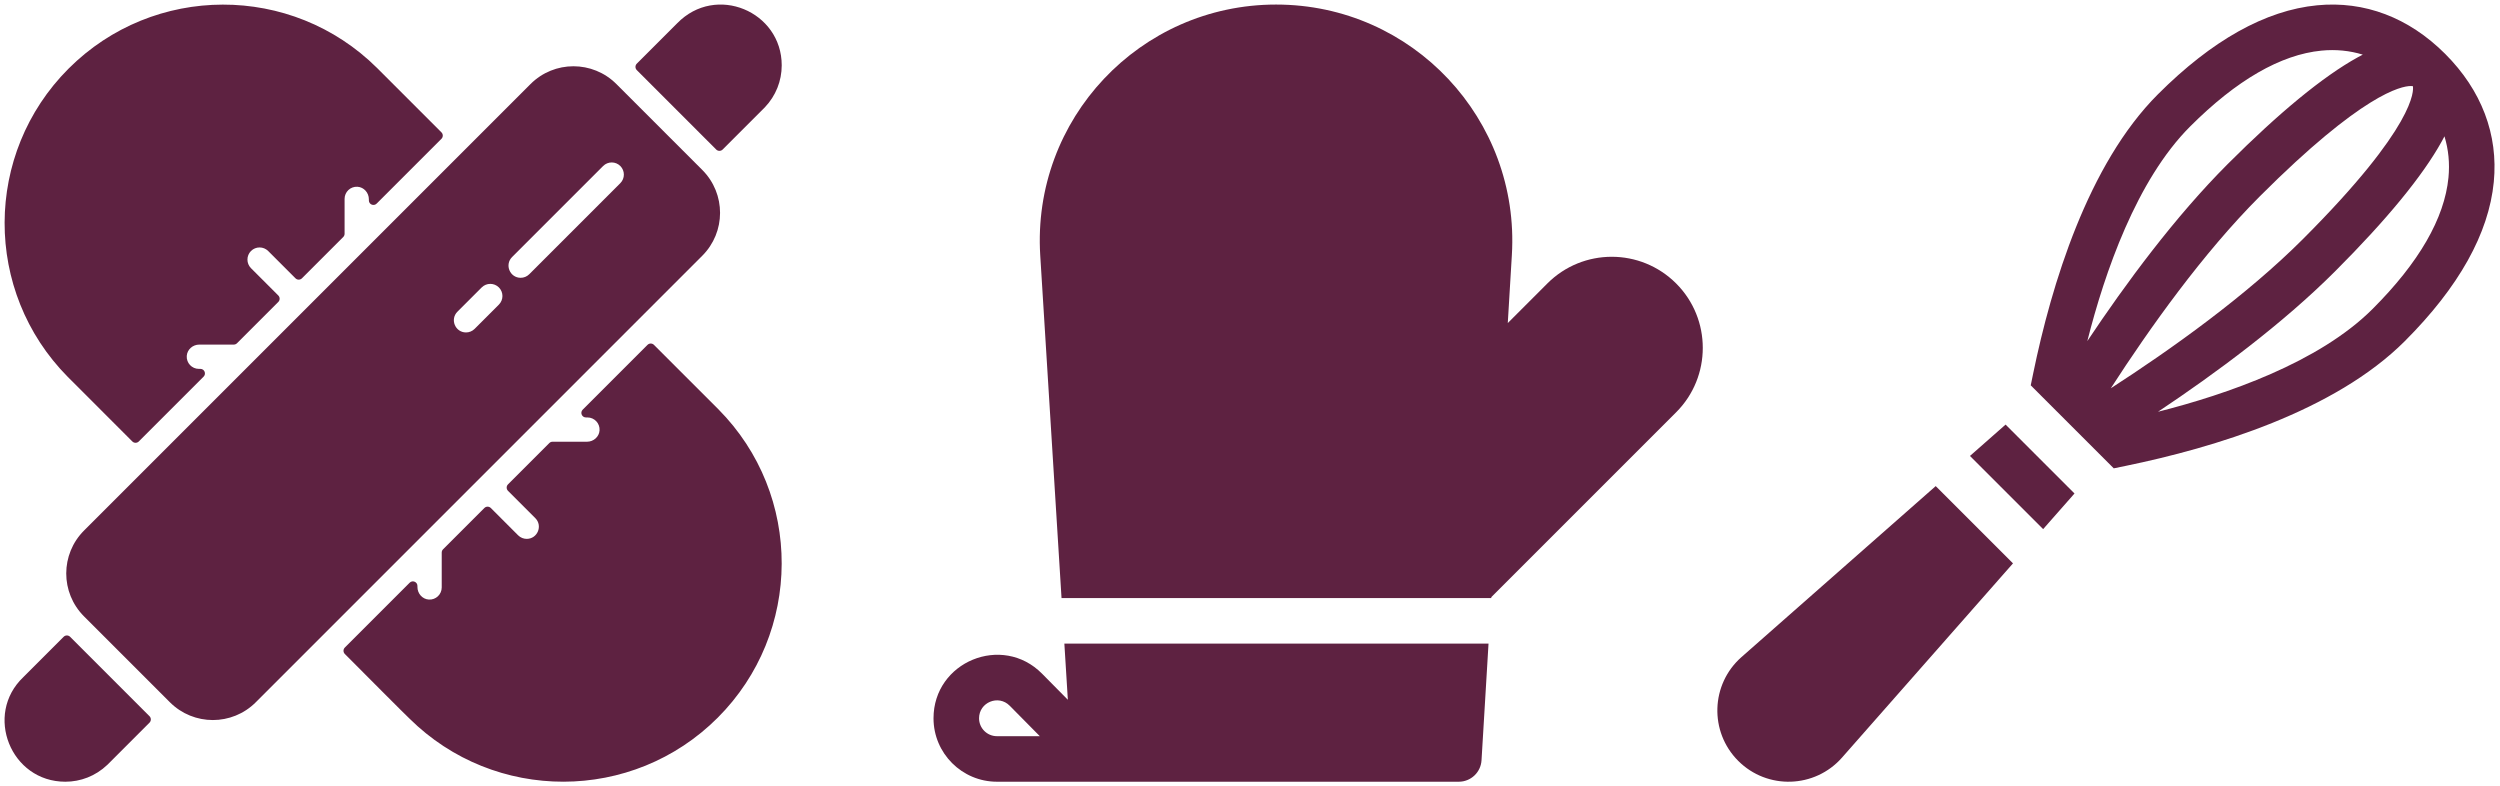 <?xml version="1.0" encoding="UTF-8"?> <svg xmlns="http://www.w3.org/2000/svg" width="1647" height="518" viewBox="0 0 1647 518" fill="none"> <g filter="url(#filter0_ddiiii)"> <path fill-rule="evenodd" clip-rule="evenodd" d="M503.967 70.613C511.081 63.116 514.997 53.352 514.997 43.024C514.997 7.591 471.662 -10.835 446.14 15.325L419.523 41.943C418.352 43.114 418.352 45.013 419.523 46.185L471.837 98.509C473.009 99.681 474.914 99.675 476.086 98.503C493.792 80.792 500.075 74.516 502.345 72.248C503.572 71.022 503.628 70.967 503.681 70.91L503.689 70.901C503.717 70.871 503.759 70.825 503.967 70.613ZM462.65 111.94L406.083 55.372C390.449 39.76 365.149 39.739 349.515 55.372L55.37 349.517C39.784 365.104 39.687 390.38 55.37 406.085L111.937 462.652C127.571 478.264 152.871 478.285 168.505 462.652L462.64 168.507C478.202 152.965 478.366 127.677 462.65 111.94ZM328.666 200.676L312.667 216.675C311.097 218.235 309.057 219.015 307.008 219.015C299.913 219.015 296.321 210.399 301.348 205.356L317.347 189.357C320.477 186.237 325.537 186.237 328.666 189.357C331.786 192.486 331.786 197.546 328.666 200.676ZM408.662 120.679L348.665 180.676C347.096 182.236 345.056 183.016 343.006 183.016C335.911 183.016 332.319 174.399 337.346 169.357L397.343 109.36C400.473 106.24 405.533 106.24 408.662 109.36C411.782 112.491 411.782 117.55 408.662 120.679ZM98.497 471.84C99.668 473.012 99.663 474.917 98.491 476.088C77.142 497.438 71.973 502.623 70.924 503.675L70.761 503.839C70.708 503.892 70.687 503.913 70.687 503.913L70.695 503.905L70.725 503.874C70.842 503.755 71.154 503.436 70.68 503.9C62.882 511.314 53.038 514.999 43.021 514.999C7.018 514.999 -10.554 470.755 15.322 446.143L41.939 419.516C43.111 418.344 45.011 418.344 46.182 419.516L98.497 471.84ZM472.829 472.832C416.707 528.933 325.869 528.976 269.699 473.332C267.701 471.554 237.71 441.421 228.013 431.678L228.01 431.675L227.17 430.83C226.003 429.658 226.01 427.766 227.179 426.598L269.888 383.888C271.778 381.998 275.009 383.337 275.009 386.009V386.734C275.009 390.995 278.227 394.715 282.48 394.988C287.14 395.287 291.008 391.6 291.008 387.006V364.01C291.008 363.214 291.324 362.451 291.887 361.889L319.106 334.67C320.278 333.498 322.177 333.498 323.349 334.67L341.347 352.668C342.917 354.228 344.957 355.008 347.006 355.008C354.101 355.008 357.693 346.392 352.666 341.349L334.668 323.351C333.496 322.179 333.496 320.28 334.668 319.108L361.887 291.889C362.45 291.326 363.213 291.01 364.008 291.01H386.731C390.993 291.01 394.713 287.793 394.986 283.54C395.285 278.88 391.598 275.011 387.003 275.011H386.007C383.334 275.011 381.996 271.78 383.886 269.89L426.581 227.195C427.752 226.024 429.652 226.023 430.823 227.195L473.24 269.601C529.231 326.052 528.683 416.958 472.829 472.832ZM243.011 131.291V132.016C243.011 134.689 246.243 136.027 248.132 134.138L290.826 91.444C291.998 90.272 291.998 88.373 290.826 87.201L248.39 44.764C192.197 -10.994 101.28 -10.877 45.19 45.194C-10.776 101.179 -11.077 192.017 44.68 248.324C49.174 252.813 45.696 249.33 45.697 249.33C45.697 249.329 51.437 255.073 87.183 290.835C88.354 292.007 90.258 292.011 91.43 290.839L134.134 248.135C136.024 246.245 134.686 243.014 132.013 243.014H131.017C126.422 243.014 122.735 239.145 123.034 234.485C123.307 230.232 127.027 227.015 131.288 227.015H154.012C154.807 227.015 155.57 226.699 156.133 226.136L183.352 198.917C184.524 197.745 184.524 195.846 183.352 194.674L165.354 176.676C162.234 173.546 162.234 168.487 165.354 165.357C168.484 162.237 173.543 162.237 176.673 165.357L194.671 183.355C195.843 184.527 197.742 184.527 198.914 183.355L226.133 156.136C226.696 155.574 227.012 154.811 227.012 154.015V131.019C227.012 126.425 230.88 122.738 235.54 123.037C239.793 123.31 243.011 127.03 243.011 131.291Z" fill="#5E2241"></path> </g> <g filter="url(#filter1_ddiiii)"> <path fill-rule="evenodd" clip-rule="evenodd" d="M1019.39 186.754C1042.85 163.302 1080.8 163.307 1104.25 186.754C1127.64 210.148 1127.64 248.212 1104.25 271.606L982.482 393.371L982.444 394H699.336L685.311 168.297C679.717 78.278 751.147 3 840.655 3C930.719 3 1001.38 78.755 996.019 167.975L993.326 212.821L1019.39 186.754ZM686.512 443.827L703.499 461.011L701.2 424H980.642L976.024 500.899C975.548 508.82 968.986 515 961.051 515H656.792C633.748 515 615 496.253 615 473.209C615 435.906 660.299 417.315 686.512 443.827ZM645 473.209C645 479.711 650.29 485 656.792 485H685.03L665.178 464.919C657.754 457.41 645 462.692 645 473.209Z" fill="#5E2241"></path> </g> <g filter="url(#filter2_ddiiii)"> <path fill-rule="evenodd" clip-rule="evenodd" d="M1610.89 35.508C1586.91 11.532 1557.74 0.463 1526.53 3.489C1492.54 6.787 1457.24 26.516 1421.63 62.128C1375.5 108.258 1351.5 187.549 1339.48 245.942L1337.85 253.858L1392.54 308.544L1400.45 306.915C1458.85 294.898 1538.14 270.891 1584.27 224.762C1619.88 189.151 1639.61 153.859 1642.91 119.868C1645.93 88.655 1634.86 59.483 1610.89 35.508ZM1442.85 83.341C1473.41 52.778 1502.54 35.958 1529.42 33.35C1538.86 32.433 1547.93 33.333 1556.6 35.991C1555.49 36.564 1554.37 37.155 1553.22 37.79C1530.48 50.355 1501.68 74.008 1467.6 108.089C1432.93 142.758 1400.38 186.826 1375.13 224.701C1386.6 179.394 1407.59 118.595 1442.85 83.341ZM1390.6 255.8C1416.06 216.372 1451.31 166.802 1488.81 129.302C1556.24 61.866 1581.95 56.675 1588.23 56.675C1588.56 56.675 1588.83 56.689 1589.06 56.71C1589.3 56.732 1589.48 56.761 1589.61 56.786C1590.11 59.349 1591.85 82.832 1517.09 157.587C1479.59 195.088 1430.02 230.34 1390.6 255.8ZM1613.05 116.971C1610.44 143.857 1593.62 172.986 1563.05 203.549C1527.8 238.802 1467 259.795 1421.69 271.27C1459.57 246.016 1503.64 213.47 1538.31 178.8C1572.39 144.719 1596.04 115.909 1608.61 93.174C1608.82 92.79 1609.03 92.408 1609.23 92.029C1609.32 91.867 1609.4 91.706 1609.49 91.546C1609.8 90.96 1610.11 90.379 1610.41 89.803C1613.06 98.468 1613.96 107.535 1613.05 116.971ZM1147.31 432.865C1126.98 450.762 1125.99 482.107 1145.14 501.259C1164.29 520.411 1195.63 519.414 1213.53 499.084L1326.16 371.148L1275.25 320.241L1147.31 432.865ZM1346.02 348.585L1297.81 300.379L1321.28 279.716L1366.68 325.114L1346.02 348.585Z" fill="#5E2241"></path> </g> <defs> <filter id="filter0_ddiiii" x="-9" y="-9" width="535.997" height="535.999" filterUnits="userSpaceOnUse" color-interpolation-filters="sRGB"> <feFlood flood-opacity="0" result="BackgroundImageFix"></feFlood> <feColorMatrix in="SourceAlpha" type="matrix" values="0 0 0 0 0 0 0 0 0 0 0 0 0 0 0 0 0 0 127 0"></feColorMatrix> <feOffset dx="-1" dy="-1"></feOffset> <feGaussianBlur stdDeviation="1"></feGaussianBlur> <feColorMatrix type="matrix" values="0 0 0 0 0.294 0 0 0 0 0.106 0 0 0 0 0.204 0 0 0 0.5 0"></feColorMatrix> <feBlend mode="normal" in2="BackgroundImageFix" result="effect1_dropShadow"></feBlend> <feColorMatrix in="SourceAlpha" type="matrix" values="0 0 0 0 0 0 0 0 0 0 0 0 0 0 0 0 0 0 127 0"></feColorMatrix> <feOffset dx="1" dy="1"></feOffset> <feGaussianBlur stdDeviation="1"></feGaussianBlur> <feColorMatrix type="matrix" values="0 0 0 0 0.443 0 0 0 0 0.161 0 0 0 0 0.306 0 0 0 0.3 0"></feColorMatrix> <feBlend mode="normal" in2="effect1_dropShadow" result="effect2_dropShadow"></feBlend> <feBlend mode="normal" in="SourceGraphic" in2="effect2_dropShadow" result="shape"></feBlend> <feColorMatrix in="SourceAlpha" type="matrix" values="0 0 0 0 0 0 0 0 0 0 0 0 0 0 0 0 0 0 127 0" result="hardAlpha"></feColorMatrix> <feOffset dx="12" dy="12"></feOffset> <feGaussianBlur stdDeviation="15"></feGaussianBlur> <feComposite in2="hardAlpha" operator="arithmetic" k2="-1" k3="1"></feComposite> <feColorMatrix type="matrix" values="0 0 0 0 0.294 0 0 0 0 0.106 0 0 0 0 0.204 0 0 0 0.9 0"></feColorMatrix> <feBlend mode="normal" in2="shape" result="effect3_innerShadow"></feBlend> <feColorMatrix in="SourceAlpha" type="matrix" values="0 0 0 0 0 0 0 0 0 0 0 0 0 0 0 0 0 0 127 0" result="hardAlpha"></feColorMatrix> <feOffset dx="-12" dy="-12"></feOffset> <feGaussianBlur stdDeviation="12"></feGaussianBlur> <feComposite in2="hardAlpha" operator="arithmetic" k2="-1" k3="1"></feComposite> <feColorMatrix type="matrix" values="0 0 0 0 0.443 0 0 0 0 0.161 0 0 0 0 0.306 0 0 0 0.9 0"></feColorMatrix> <feBlend mode="normal" in2="effect3_innerShadow" result="effect4_innerShadow"></feBlend> <feColorMatrix in="SourceAlpha" type="matrix" values="0 0 0 0 0 0 0 0 0 0 0 0 0 0 0 0 0 0 127 0" result="hardAlpha"></feColorMatrix> <feOffset dx="12" dy="-12"></feOffset> <feGaussianBlur stdDeviation="12"></feGaussianBlur> <feComposite in2="hardAlpha" operator="arithmetic" k2="-1" k3="1"></feComposite> <feColorMatrix type="matrix" values="0 0 0 0 0.294 0 0 0 0 0.106 0 0 0 0 0.204 0 0 0 0.2 0"></feColorMatrix> <feBlend mode="normal" in2="effect4_innerShadow" result="effect5_innerShadow"></feBlend> <feColorMatrix in="SourceAlpha" type="matrix" values="0 0 0 0 0 0 0 0 0 0 0 0 0 0 0 0 0 0 127 0" result="hardAlpha"></feColorMatrix> <feOffset dx="-12" dy="12"></feOffset> <feGaussianBlur stdDeviation="12"></feGaussianBlur> <feComposite in2="hardAlpha" operator="arithmetic" k2="-1" k3="1"></feComposite> <feColorMatrix type="matrix" values="0 0 0 0 0.294 0 0 0 0 0.106 0 0 0 0 0.204 0 0 0 0.2 0"></feColorMatrix> <feBlend mode="normal" in2="effect5_innerShadow" result="effect6_innerShadow"></feBlend> </filter> <filter id="filter1_ddiiii" x="603" y="-9" width="530.791" height="536" filterUnits="userSpaceOnUse" color-interpolation-filters="sRGB"> <feFlood flood-opacity="0" result="BackgroundImageFix"></feFlood> <feColorMatrix in="SourceAlpha" type="matrix" values="0 0 0 0 0 0 0 0 0 0 0 0 0 0 0 0 0 0 127 0"></feColorMatrix> <feOffset dx="-1" dy="-1"></feOffset> <feGaussianBlur stdDeviation="1"></feGaussianBlur> <feColorMatrix type="matrix" values="0 0 0 0 0.294 0 0 0 0 0.106 0 0 0 0 0.204 0 0 0 0.5 0"></feColorMatrix> <feBlend mode="normal" in2="BackgroundImageFix" result="effect1_dropShadow"></feBlend> <feColorMatrix in="SourceAlpha" type="matrix" values="0 0 0 0 0 0 0 0 0 0 0 0 0 0 0 0 0 0 127 0"></feColorMatrix> <feOffset dx="1" dy="1"></feOffset> <feGaussianBlur stdDeviation="1"></feGaussianBlur> <feColorMatrix type="matrix" values="0 0 0 0 0.443 0 0 0 0 0.161 0 0 0 0 0.306 0 0 0 0.3 0"></feColorMatrix> <feBlend mode="normal" in2="effect1_dropShadow" result="effect2_dropShadow"></feBlend> <feBlend mode="normal" in="SourceGraphic" in2="effect2_dropShadow" result="shape"></feBlend> <feColorMatrix in="SourceAlpha" type="matrix" values="0 0 0 0 0 0 0 0 0 0 0 0 0 0 0 0 0 0 127 0" result="hardAlpha"></feColorMatrix> <feOffset dx="12" dy="12"></feOffset> <feGaussianBlur stdDeviation="15"></feGaussianBlur> <feComposite in2="hardAlpha" operator="arithmetic" k2="-1" k3="1"></feComposite> <feColorMatrix type="matrix" values="0 0 0 0 0.294 0 0 0 0 0.106 0 0 0 0 0.204 0 0 0 0.9 0"></feColorMatrix> <feBlend mode="normal" in2="shape" result="effect3_innerShadow"></feBlend> <feColorMatrix in="SourceAlpha" type="matrix" values="0 0 0 0 0 0 0 0 0 0 0 0 0 0 0 0 0 0 127 0" result="hardAlpha"></feColorMatrix> <feOffset dx="-12" dy="-12"></feOffset> <feGaussianBlur stdDeviation="12"></feGaussianBlur> <feComposite in2="hardAlpha" operator="arithmetic" k2="-1" k3="1"></feComposite> <feColorMatrix type="matrix" values="0 0 0 0 0.443 0 0 0 0 0.161 0 0 0 0 0.306 0 0 0 0.9 0"></feColorMatrix> <feBlend mode="normal" in2="effect3_innerShadow" result="effect4_innerShadow"></feBlend> <feColorMatrix in="SourceAlpha" type="matrix" values="0 0 0 0 0 0 0 0 0 0 0 0 0 0 0 0 0 0 127 0" result="hardAlpha"></feColorMatrix> <feOffset dx="12" dy="-12"></feOffset> <feGaussianBlur stdDeviation="12"></feGaussianBlur> <feComposite in2="hardAlpha" operator="arithmetic" k2="-1" k3="1"></feComposite> <feColorMatrix type="matrix" values="0 0 0 0 0.294 0 0 0 0 0.106 0 0 0 0 0.204 0 0 0 0.2 0"></feColorMatrix> <feBlend mode="normal" in2="effect4_innerShadow" result="effect5_innerShadow"></feBlend> <feColorMatrix in="SourceAlpha" type="matrix" values="0 0 0 0 0 0 0 0 0 0 0 0 0 0 0 0 0 0 127 0" result="hardAlpha"></feColorMatrix> <feOffset dx="-12" dy="12"></feOffset> <feGaussianBlur stdDeviation="12"></feGaussianBlur> <feComposite in2="hardAlpha" operator="arithmetic" k2="-1" k3="1"></feComposite> <feColorMatrix type="matrix" values="0 0 0 0 0.294 0 0 0 0 0.106 0 0 0 0 0.204 0 0 0 0.2 0"></feColorMatrix> <feBlend mode="normal" in2="effect5_innerShadow" result="effect6_innerShadow"></feBlend> </filter> <filter id="filter2_ddiiii" x="1119.4" y="-9" width="536" height="536.001" filterUnits="userSpaceOnUse" color-interpolation-filters="sRGB"> <feFlood flood-opacity="0" result="BackgroundImageFix"></feFlood> <feColorMatrix in="SourceAlpha" type="matrix" values="0 0 0 0 0 0 0 0 0 0 0 0 0 0 0 0 0 0 127 0"></feColorMatrix> <feOffset dx="-1" dy="-1"></feOffset> <feGaussianBlur stdDeviation="1"></feGaussianBlur> <feColorMatrix type="matrix" values="0 0 0 0 0.294 0 0 0 0 0.106 0 0 0 0 0.204 0 0 0 0.5 0"></feColorMatrix> <feBlend mode="normal" in2="BackgroundImageFix" result="effect1_dropShadow"></feBlend> <feColorMatrix in="SourceAlpha" type="matrix" values="0 0 0 0 0 0 0 0 0 0 0 0 0 0 0 0 0 0 127 0"></feColorMatrix> <feOffset dx="1" dy="1"></feOffset> <feGaussianBlur stdDeviation="1"></feGaussianBlur> <feColorMatrix type="matrix" values="0 0 0 0 0.443 0 0 0 0 0.161 0 0 0 0 0.306 0 0 0 0.3 0"></feColorMatrix> <feBlend mode="normal" in2="effect1_dropShadow" result="effect2_dropShadow"></feBlend> <feBlend mode="normal" in="SourceGraphic" in2="effect2_dropShadow" result="shape"></feBlend> <feColorMatrix in="SourceAlpha" type="matrix" values="0 0 0 0 0 0 0 0 0 0 0 0 0 0 0 0 0 0 127 0" result="hardAlpha"></feColorMatrix> <feOffset dx="12" dy="12"></feOffset> <feGaussianBlur stdDeviation="15"></feGaussianBlur> <feComposite in2="hardAlpha" operator="arithmetic" k2="-1" k3="1"></feComposite> <feColorMatrix type="matrix" values="0 0 0 0 0.294 0 0 0 0 0.106 0 0 0 0 0.204 0 0 0 0.9 0"></feColorMatrix> <feBlend mode="normal" in2="shape" result="effect3_innerShadow"></feBlend> <feColorMatrix in="SourceAlpha" type="matrix" values="0 0 0 0 0 0 0 0 0 0 0 0 0 0 0 0 0 0 127 0" result="hardAlpha"></feColorMatrix> <feOffset dx="-12" dy="-12"></feOffset> <feGaussianBlur stdDeviation="12"></feGaussianBlur> <feComposite in2="hardAlpha" operator="arithmetic" k2="-1" k3="1"></feComposite> <feColorMatrix type="matrix" values="0 0 0 0 0.443 0 0 0 0 0.161 0 0 0 0 0.306 0 0 0 0.9 0"></feColorMatrix> <feBlend mode="normal" in2="effect3_innerShadow" result="effect4_innerShadow"></feBlend> <feColorMatrix in="SourceAlpha" type="matrix" values="0 0 0 0 0 0 0 0 0 0 0 0 0 0 0 0 0 0 127 0" result="hardAlpha"></feColorMatrix> <feOffset dx="12" dy="-12"></feOffset> <feGaussianBlur stdDeviation="12"></feGaussianBlur> <feComposite in2="hardAlpha" operator="arithmetic" k2="-1" k3="1"></feComposite> <feColorMatrix type="matrix" values="0 0 0 0 0.294 0 0 0 0 0.106 0 0 0 0 0.204 0 0 0 0.2 0"></feColorMatrix> <feBlend mode="normal" in2="effect4_innerShadow" result="effect5_innerShadow"></feBlend> <feColorMatrix in="SourceAlpha" type="matrix" values="0 0 0 0 0 0 0 0 0 0 0 0 0 0 0 0 0 0 127 0" result="hardAlpha"></feColorMatrix> <feOffset dx="-12" dy="12"></feOffset> <feGaussianBlur stdDeviation="12"></feGaussianBlur> <feComposite in2="hardAlpha" operator="arithmetic" k2="-1" k3="1"></feComposite> <feColorMatrix type="matrix" values="0 0 0 0 0.294 0 0 0 0 0.106 0 0 0 0 0.204 0 0 0 0.2 0"></feColorMatrix> <feBlend mode="normal" in2="effect5_innerShadow" result="effect6_innerShadow"></feBlend> </filter> </defs> </svg> 